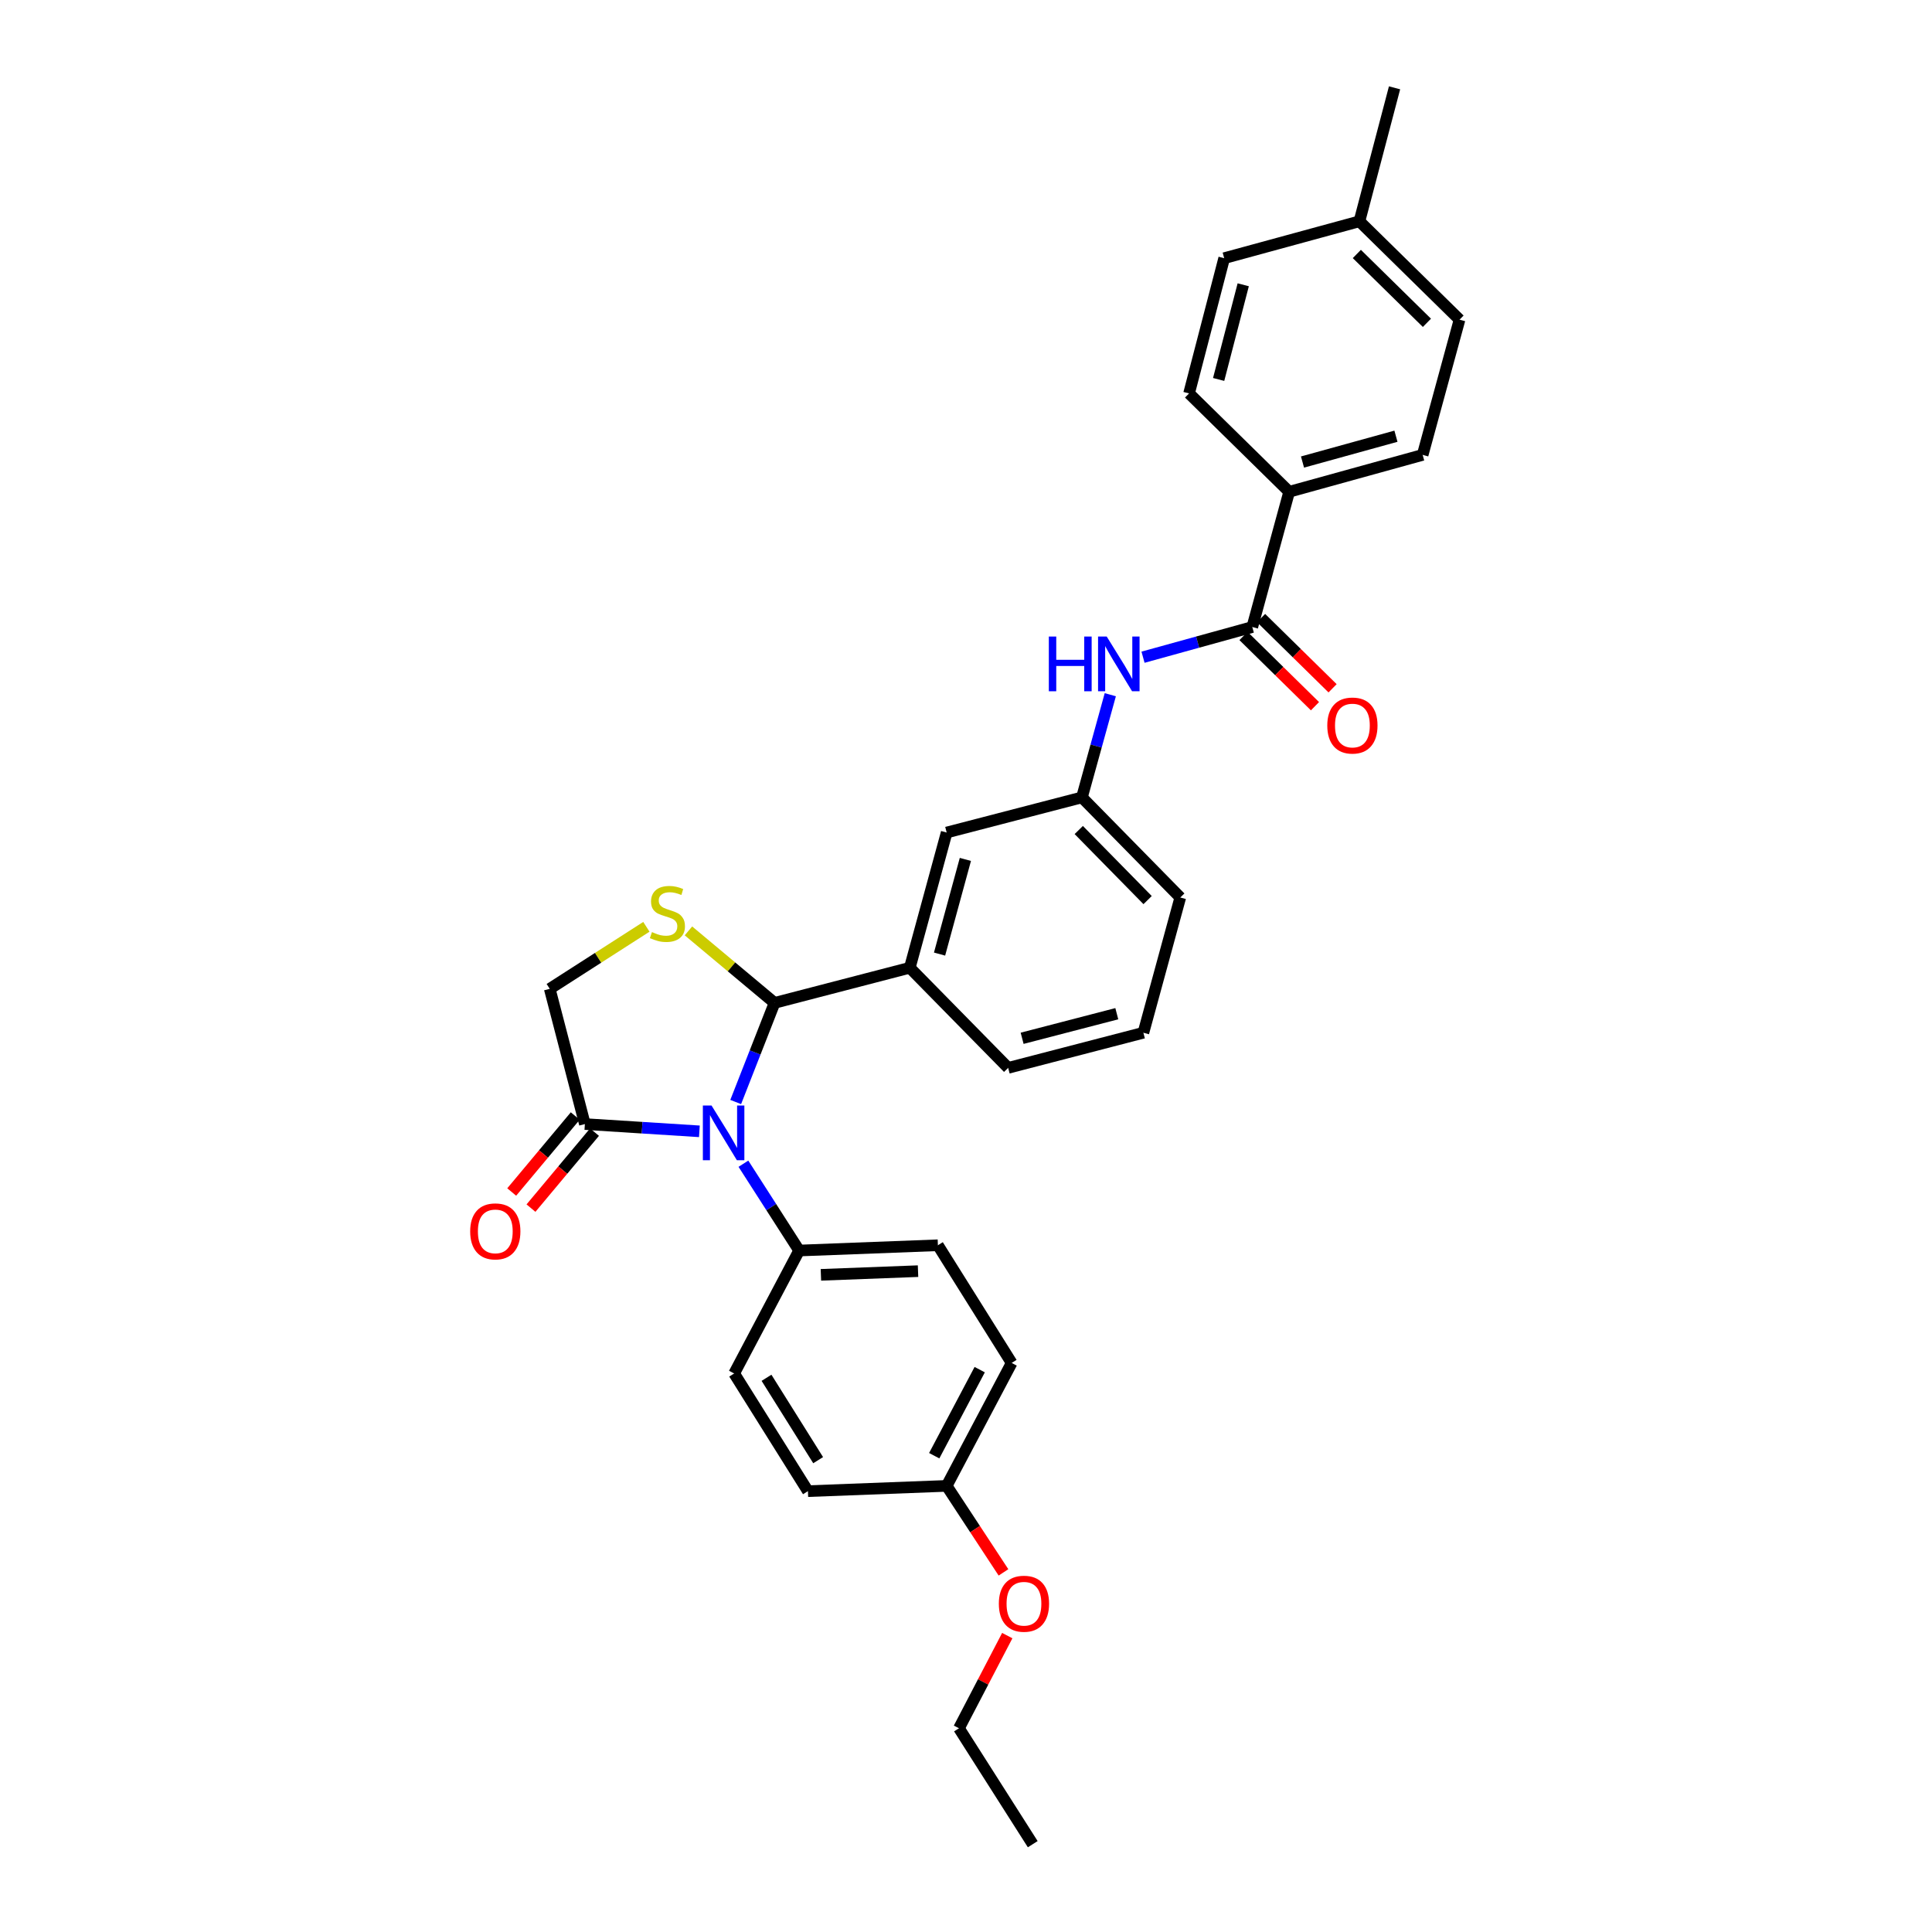 <?xml version='1.0' encoding='iso-8859-1'?>
<svg version='1.1' baseProfile='full'
              xmlns='http://www.w3.org/2000/svg'
                      xmlns:rdkit='http://www.rdkit.org/xml'
                      xmlns:xlink='http://www.w3.org/1999/xlink'
                  xml:space='preserve'
width='1000px' height='1000px' viewBox='0 0 1000 1000'>
<!-- END OF HEADER -->
<rect style='opacity:1.0;fill:#FFFFFF;stroke:none' width='1000' height='1000' x='0' y='0'> </rect>
<path class='bond-0' d='M 591.626,340.17 L 619.905,332.356' style='fill:none;fill-rule:evenodd;stroke:#0000FF;stroke-width:6px;stroke-linecap:butt;stroke-linejoin:miter;stroke-opacity:1' />
<path class='bond-0' d='M 619.905,332.356 L 648.183,324.543' style='fill:none;fill-rule:evenodd;stroke:#000000;stroke-width:6px;stroke-linecap:butt;stroke-linejoin:miter;stroke-opacity:1' />
<path class='bond-1' d='M 574.687,359.585 L 567.345,386.158' style='fill:none;fill-rule:evenodd;stroke:#0000FF;stroke-width:6px;stroke-linecap:butt;stroke-linejoin:miter;stroke-opacity:1' />
<path class='bond-1' d='M 567.345,386.158 L 560.003,412.73' style='fill:none;fill-rule:evenodd;stroke:#000000;stroke-width:6px;stroke-linecap:butt;stroke-linejoin:miter;stroke-opacity:1' />
<path class='bond-2' d='M 667.274,254.543 L 736.364,235.452' style='fill:none;fill-rule:evenodd;stroke:#000000;stroke-width:6px;stroke-linecap:butt;stroke-linejoin:miter;stroke-opacity:1' />
<path class='bond-2' d='M 674.175,239.147 L 722.537,225.784' style='fill:none;fill-rule:evenodd;stroke:#000000;stroke-width:6px;stroke-linecap:butt;stroke-linejoin:miter;stroke-opacity:1' />
<path class='bond-3' d='M 667.274,254.543 L 615.455,203.634' style='fill:none;fill-rule:evenodd;stroke:#000000;stroke-width:6px;stroke-linecap:butt;stroke-linejoin:miter;stroke-opacity:1' />
<path class='bond-4' d='M 667.274,254.543 L 648.183,324.543' style='fill:none;fill-rule:evenodd;stroke:#000000;stroke-width:6px;stroke-linecap:butt;stroke-linejoin:miter;stroke-opacity:1' />
<path class='bond-5' d='M 643.628,329.18 L 662.129,347.356' style='fill:none;fill-rule:evenodd;stroke:#000000;stroke-width:6px;stroke-linecap:butt;stroke-linejoin:miter;stroke-opacity:1' />
<path class='bond-5' d='M 662.129,347.356 L 680.63,365.533' style='fill:none;fill-rule:evenodd;stroke:#FF0000;stroke-width:6px;stroke-linecap:butt;stroke-linejoin:miter;stroke-opacity:1' />
<path class='bond-5' d='M 652.739,319.905 L 671.241,338.082' style='fill:none;fill-rule:evenodd;stroke:#000000;stroke-width:6px;stroke-linecap:butt;stroke-linejoin:miter;stroke-opacity:1' />
<path class='bond-5' d='M 671.241,338.082 L 689.742,356.258' style='fill:none;fill-rule:evenodd;stroke:#FF0000;stroke-width:6px;stroke-linecap:butt;stroke-linejoin:miter;stroke-opacity:1' />
<path class='bond-6' d='M 736.364,235.452 L 755.454,165.453' style='fill:none;fill-rule:evenodd;stroke:#000000;stroke-width:6px;stroke-linecap:butt;stroke-linejoin:miter;stroke-opacity:1' />
<path class='bond-7' d='M 334.565,479.715 L 309.557,495.766' style='fill:none;fill-rule:evenodd;stroke:#CCCC00;stroke-width:6px;stroke-linecap:butt;stroke-linejoin:miter;stroke-opacity:1' />
<path class='bond-7' d='M 309.557,495.766 L 284.549,511.817' style='fill:none;fill-rule:evenodd;stroke:#000000;stroke-width:6px;stroke-linecap:butt;stroke-linejoin:miter;stroke-opacity:1' />
<path class='bond-8' d='M 356.341,481.828 L 378.624,500.46' style='fill:none;fill-rule:evenodd;stroke:#CCCC00;stroke-width:6px;stroke-linecap:butt;stroke-linejoin:miter;stroke-opacity:1' />
<path class='bond-8' d='M 378.624,500.46 L 400.906,519.091' style='fill:none;fill-rule:evenodd;stroke:#000000;stroke-width:6px;stroke-linecap:butt;stroke-linejoin:miter;stroke-opacity:1' />
<path class='bond-9' d='M 284.549,511.817 L 302.729,581.817' style='fill:none;fill-rule:evenodd;stroke:#000000;stroke-width:6px;stroke-linecap:butt;stroke-linejoin:miter;stroke-opacity:1' />
<path class='bond-10' d='M 302.729,581.817 L 332.366,583.695' style='fill:none;fill-rule:evenodd;stroke:#000000;stroke-width:6px;stroke-linecap:butt;stroke-linejoin:miter;stroke-opacity:1' />
<path class='bond-10' d='M 332.366,583.695 L 362.003,585.573' style='fill:none;fill-rule:evenodd;stroke:#0000FF;stroke-width:6px;stroke-linecap:butt;stroke-linejoin:miter;stroke-opacity:1' />
<path class='bond-11' d='M 297.742,577.647 L 281.3,597.313' style='fill:none;fill-rule:evenodd;stroke:#000000;stroke-width:6px;stroke-linecap:butt;stroke-linejoin:miter;stroke-opacity:1' />
<path class='bond-11' d='M 281.3,597.313 L 264.859,616.979' style='fill:none;fill-rule:evenodd;stroke:#FF0000;stroke-width:6px;stroke-linecap:butt;stroke-linejoin:miter;stroke-opacity:1' />
<path class='bond-11' d='M 307.717,585.986 L 291.275,605.652' style='fill:none;fill-rule:evenodd;stroke:#000000;stroke-width:6px;stroke-linecap:butt;stroke-linejoin:miter;stroke-opacity:1' />
<path class='bond-11' d='M 291.275,605.652 L 274.834,625.318' style='fill:none;fill-rule:evenodd;stroke:#FF0000;stroke-width:6px;stroke-linecap:butt;stroke-linejoin:miter;stroke-opacity:1' />
<path class='bond-12' d='M 380.799,570.401 L 390.852,544.746' style='fill:none;fill-rule:evenodd;stroke:#0000FF;stroke-width:6px;stroke-linecap:butt;stroke-linejoin:miter;stroke-opacity:1' />
<path class='bond-12' d='M 390.852,544.746 L 400.906,519.091' style='fill:none;fill-rule:evenodd;stroke:#000000;stroke-width:6px;stroke-linecap:butt;stroke-linejoin:miter;stroke-opacity:1' />
<path class='bond-13' d='M 384.791,602.336 L 399.212,624.805' style='fill:none;fill-rule:evenodd;stroke:#0000FF;stroke-width:6px;stroke-linecap:butt;stroke-linejoin:miter;stroke-opacity:1' />
<path class='bond-13' d='M 399.212,624.805 L 413.633,647.273' style='fill:none;fill-rule:evenodd;stroke:#000000;stroke-width:6px;stroke-linecap:butt;stroke-linejoin:miter;stroke-opacity:1' />
<path class='bond-14' d='M 400.906,519.091 L 470.906,500.91' style='fill:none;fill-rule:evenodd;stroke:#000000;stroke-width:6px;stroke-linecap:butt;stroke-linejoin:miter;stroke-opacity:1' />
<path class='bond-15' d='M 560.003,412.73 L 610.912,464.549' style='fill:none;fill-rule:evenodd;stroke:#000000;stroke-width:6px;stroke-linecap:butt;stroke-linejoin:miter;stroke-opacity:1' />
<path class='bond-15' d='M 558.365,429.615 L 594.001,465.888' style='fill:none;fill-rule:evenodd;stroke:#000000;stroke-width:6px;stroke-linecap:butt;stroke-linejoin:miter;stroke-opacity:1' />
<path class='bond-16' d='M 560.003,412.73 L 489.996,430.911' style='fill:none;fill-rule:evenodd;stroke:#000000;stroke-width:6px;stroke-linecap:butt;stroke-linejoin:miter;stroke-opacity:1' />
<path class='bond-17' d='M 610.912,464.549 L 591.821,534.548' style='fill:none;fill-rule:evenodd;stroke:#000000;stroke-width:6px;stroke-linecap:butt;stroke-linejoin:miter;stroke-opacity:1' />
<path class='bond-18' d='M 413.633,647.273 L 380.002,710.909' style='fill:none;fill-rule:evenodd;stroke:#000000;stroke-width:6px;stroke-linecap:butt;stroke-linejoin:miter;stroke-opacity:1' />
<path class='bond-19' d='M 413.633,647.273 L 485.453,644.542' style='fill:none;fill-rule:evenodd;stroke:#000000;stroke-width:6px;stroke-linecap:butt;stroke-linejoin:miter;stroke-opacity:1' />
<path class='bond-19' d='M 424.9,659.855 L 475.174,657.944' style='fill:none;fill-rule:evenodd;stroke:#000000;stroke-width:6px;stroke-linecap:butt;stroke-linejoin:miter;stroke-opacity:1' />
<path class='bond-20' d='M 489.996,769.091 L 523.635,705.455' style='fill:none;fill-rule:evenodd;stroke:#000000;stroke-width:6px;stroke-linecap:butt;stroke-linejoin:miter;stroke-opacity:1' />
<path class='bond-20' d='M 483.548,753.47 L 507.094,708.925' style='fill:none;fill-rule:evenodd;stroke:#000000;stroke-width:6px;stroke-linecap:butt;stroke-linejoin:miter;stroke-opacity:1' />
<path class='bond-21' d='M 489.996,769.091 L 504.697,791.477' style='fill:none;fill-rule:evenodd;stroke:#000000;stroke-width:6px;stroke-linecap:butt;stroke-linejoin:miter;stroke-opacity:1' />
<path class='bond-21' d='M 504.697,791.477 L 519.398,813.862' style='fill:none;fill-rule:evenodd;stroke:#FF0000;stroke-width:6px;stroke-linecap:butt;stroke-linejoin:miter;stroke-opacity:1' />
<path class='bond-22' d='M 489.996,769.091 L 418.184,771.821' style='fill:none;fill-rule:evenodd;stroke:#000000;stroke-width:6px;stroke-linecap:butt;stroke-linejoin:miter;stroke-opacity:1' />
<path class='bond-23' d='M 380.002,710.909 L 418.184,771.821' style='fill:none;fill-rule:evenodd;stroke:#000000;stroke-width:6px;stroke-linecap:butt;stroke-linejoin:miter;stroke-opacity:1' />
<path class='bond-23' d='M 396.746,713.14 L 423.473,755.779' style='fill:none;fill-rule:evenodd;stroke:#000000;stroke-width:6px;stroke-linecap:butt;stroke-linejoin:miter;stroke-opacity:1' />
<path class='bond-24' d='M 485.453,644.542 L 523.635,705.455' style='fill:none;fill-rule:evenodd;stroke:#000000;stroke-width:6px;stroke-linecap:butt;stroke-linejoin:miter;stroke-opacity:1' />
<path class='bond-25' d='M 521.358,846.584 L 508.859,870.567' style='fill:none;fill-rule:evenodd;stroke:#FF0000;stroke-width:6px;stroke-linecap:butt;stroke-linejoin:miter;stroke-opacity:1' />
<path class='bond-25' d='M 508.859,870.567 L 496.36,894.55' style='fill:none;fill-rule:evenodd;stroke:#000000;stroke-width:6px;stroke-linecap:butt;stroke-linejoin:miter;stroke-opacity:1' />
<path class='bond-26' d='M 496.36,894.55 L 534.549,954.545' style='fill:none;fill-rule:evenodd;stroke:#000000;stroke-width:6px;stroke-linecap:butt;stroke-linejoin:miter;stroke-opacity:1' />
<path class='bond-27' d='M 591.821,534.548 L 521.822,552.729' style='fill:none;fill-rule:evenodd;stroke:#000000;stroke-width:6px;stroke-linecap:butt;stroke-linejoin:miter;stroke-opacity:1' />
<path class='bond-27' d='M 578.053,524.691 L 529.053,537.418' style='fill:none;fill-rule:evenodd;stroke:#000000;stroke-width:6px;stroke-linecap:butt;stroke-linejoin:miter;stroke-opacity:1' />
<path class='bond-28' d='M 521.822,552.729 L 470.906,500.91' style='fill:none;fill-rule:evenodd;stroke:#000000;stroke-width:6px;stroke-linecap:butt;stroke-linejoin:miter;stroke-opacity:1' />
<path class='bond-29' d='M 470.906,500.91 L 489.996,430.911' style='fill:none;fill-rule:evenodd;stroke:#000000;stroke-width:6px;stroke-linecap:butt;stroke-linejoin:miter;stroke-opacity:1' />
<path class='bond-29' d='M 486.313,493.831 L 499.676,444.831' style='fill:none;fill-rule:evenodd;stroke:#000000;stroke-width:6px;stroke-linecap:butt;stroke-linejoin:miter;stroke-opacity:1' />
<path class='bond-30' d='M 755.454,165.453 L 703.636,114.544' style='fill:none;fill-rule:evenodd;stroke:#000000;stroke-width:6px;stroke-linecap:butt;stroke-linejoin:miter;stroke-opacity:1' />
<path class='bond-30' d='M 738.57,167.091 L 702.297,131.455' style='fill:none;fill-rule:evenodd;stroke:#000000;stroke-width:6px;stroke-linecap:butt;stroke-linejoin:miter;stroke-opacity:1' />
<path class='bond-31' d='M 703.636,114.544 L 633.636,133.635' style='fill:none;fill-rule:evenodd;stroke:#000000;stroke-width:6px;stroke-linecap:butt;stroke-linejoin:miter;stroke-opacity:1' />
<path class='bond-32' d='M 703.636,114.544 L 721.816,45.455' style='fill:none;fill-rule:evenodd;stroke:#000000;stroke-width:6px;stroke-linecap:butt;stroke-linejoin:miter;stroke-opacity:1' />
<path class='bond-33' d='M 633.636,133.635 L 615.455,203.634' style='fill:none;fill-rule:evenodd;stroke:#000000;stroke-width:6px;stroke-linecap:butt;stroke-linejoin:miter;stroke-opacity:1' />
<path class='bond-33' d='M 643.493,147.403 L 630.767,196.403' style='fill:none;fill-rule:evenodd;stroke:#000000;stroke-width:6px;stroke-linecap:butt;stroke-linejoin:miter;stroke-opacity:1' />
<path  class='atom-0' d='M 542.874 329.473
L 546.714 329.473
L 546.714 341.513
L 561.194 341.513
L 561.194 329.473
L 565.034 329.473
L 565.034 357.793
L 561.194 357.793
L 561.194 344.713
L 546.714 344.713
L 546.714 357.793
L 542.874 357.793
L 542.874 329.473
' fill='#0000FF'/>
<path  class='atom-0' d='M 572.834 329.473
L 582.114 344.473
Q 583.034 345.953, 584.514 348.633
Q 585.994 351.313, 586.074 351.473
L 586.074 329.473
L 589.834 329.473
L 589.834 357.793
L 585.954 357.793
L 575.994 341.393
Q 574.834 339.473, 573.594 337.273
Q 572.394 335.073, 572.034 334.393
L 572.034 357.793
L 568.354 357.793
L 568.354 329.473
L 572.834 329.473
' fill='#0000FF'/>
<path  class='atom-3' d='M 687.002 375.531
Q 687.002 368.731, 690.362 364.931
Q 693.722 361.131, 700.002 361.131
Q 706.282 361.131, 709.642 364.931
Q 713.002 368.731, 713.002 375.531
Q 713.002 382.411, 709.602 386.331
Q 706.202 390.211, 700.002 390.211
Q 693.762 390.211, 690.362 386.331
Q 687.002 382.451, 687.002 375.531
M 700.002 387.011
Q 704.322 387.011, 706.642 384.131
Q 709.002 381.211, 709.002 375.531
Q 709.002 369.971, 706.642 367.171
Q 704.322 364.331, 700.002 364.331
Q 695.682 364.331, 693.322 367.131
Q 691.002 369.931, 691.002 375.531
Q 691.002 381.251, 693.322 384.131
Q 695.682 387.011, 700.002 387.011
' fill='#FF0000'/>
<path  class='atom-5' d='M 337.454 482.445
Q 337.774 482.565, 339.094 483.125
Q 340.414 483.685, 341.854 484.045
Q 343.334 484.365, 344.774 484.365
Q 347.454 484.365, 349.014 483.085
Q 350.574 481.765, 350.574 479.485
Q 350.574 477.925, 349.774 476.965
Q 349.014 476.005, 347.814 475.485
Q 346.614 474.965, 344.614 474.365
Q 342.094 473.605, 340.574 472.885
Q 339.094 472.165, 338.014 470.645
Q 336.974 469.125, 336.974 466.565
Q 336.974 463.005, 339.374 460.805
Q 341.814 458.605, 346.614 458.605
Q 349.894 458.605, 353.614 460.165
L 352.694 463.245
Q 349.294 461.845, 346.734 461.845
Q 343.974 461.845, 342.454 463.005
Q 340.934 464.125, 340.974 466.085
Q 340.974 467.605, 341.734 468.525
Q 342.534 469.445, 343.654 469.965
Q 344.814 470.485, 346.734 471.085
Q 349.294 471.885, 350.814 472.685
Q 352.334 473.485, 353.414 475.125
Q 354.534 476.725, 354.534 479.485
Q 354.534 483.405, 351.894 485.525
Q 349.294 487.605, 344.934 487.605
Q 342.414 487.605, 340.494 487.045
Q 338.614 486.525, 336.374 485.605
L 337.454 482.445
' fill='#CCCC00'/>
<path  class='atom-8' d='M 368.282 572.207
L 377.562 587.207
Q 378.482 588.687, 379.962 591.367
Q 381.442 594.047, 381.522 594.207
L 381.522 572.207
L 385.282 572.207
L 385.282 600.527
L 381.402 600.527
L 371.442 584.127
Q 370.282 582.207, 369.042 580.007
Q 367.842 577.807, 367.482 577.127
L 367.482 600.527
L 363.802 600.527
L 363.802 572.207
L 368.282 572.207
' fill='#0000FF'/>
<path  class='atom-10' d='M 243.364 637.356
Q 243.364 630.556, 246.724 626.756
Q 250.084 622.956, 256.364 622.956
Q 262.644 622.956, 266.004 626.756
Q 269.364 630.556, 269.364 637.356
Q 269.364 644.236, 265.964 648.156
Q 262.564 652.036, 256.364 652.036
Q 250.124 652.036, 246.724 648.156
Q 243.364 644.276, 243.364 637.356
M 256.364 648.836
Q 260.684 648.836, 263.004 645.956
Q 265.364 643.036, 265.364 637.356
Q 265.364 631.796, 263.004 628.996
Q 260.684 626.156, 256.364 626.156
Q 252.044 626.156, 249.684 628.956
Q 247.364 631.756, 247.364 637.356
Q 247.364 643.076, 249.684 645.956
Q 252.044 648.836, 256.364 648.836
' fill='#FF0000'/>
<path  class='atom-19' d='M 516.998 830.084
Q 516.998 823.284, 520.358 819.484
Q 523.718 815.684, 529.998 815.684
Q 536.278 815.684, 539.638 819.484
Q 542.998 823.284, 542.998 830.084
Q 542.998 836.964, 539.598 840.884
Q 536.198 844.764, 529.998 844.764
Q 523.758 844.764, 520.358 840.884
Q 516.998 837.004, 516.998 830.084
M 529.998 841.564
Q 534.318 841.564, 536.638 838.684
Q 538.998 835.764, 538.998 830.084
Q 538.998 824.524, 536.638 821.724
Q 534.318 818.884, 529.998 818.884
Q 525.678 818.884, 523.318 821.684
Q 520.998 824.484, 520.998 830.084
Q 520.998 835.804, 523.318 838.684
Q 525.678 841.564, 529.998 841.564
' fill='#FF0000'/>
</svg>
